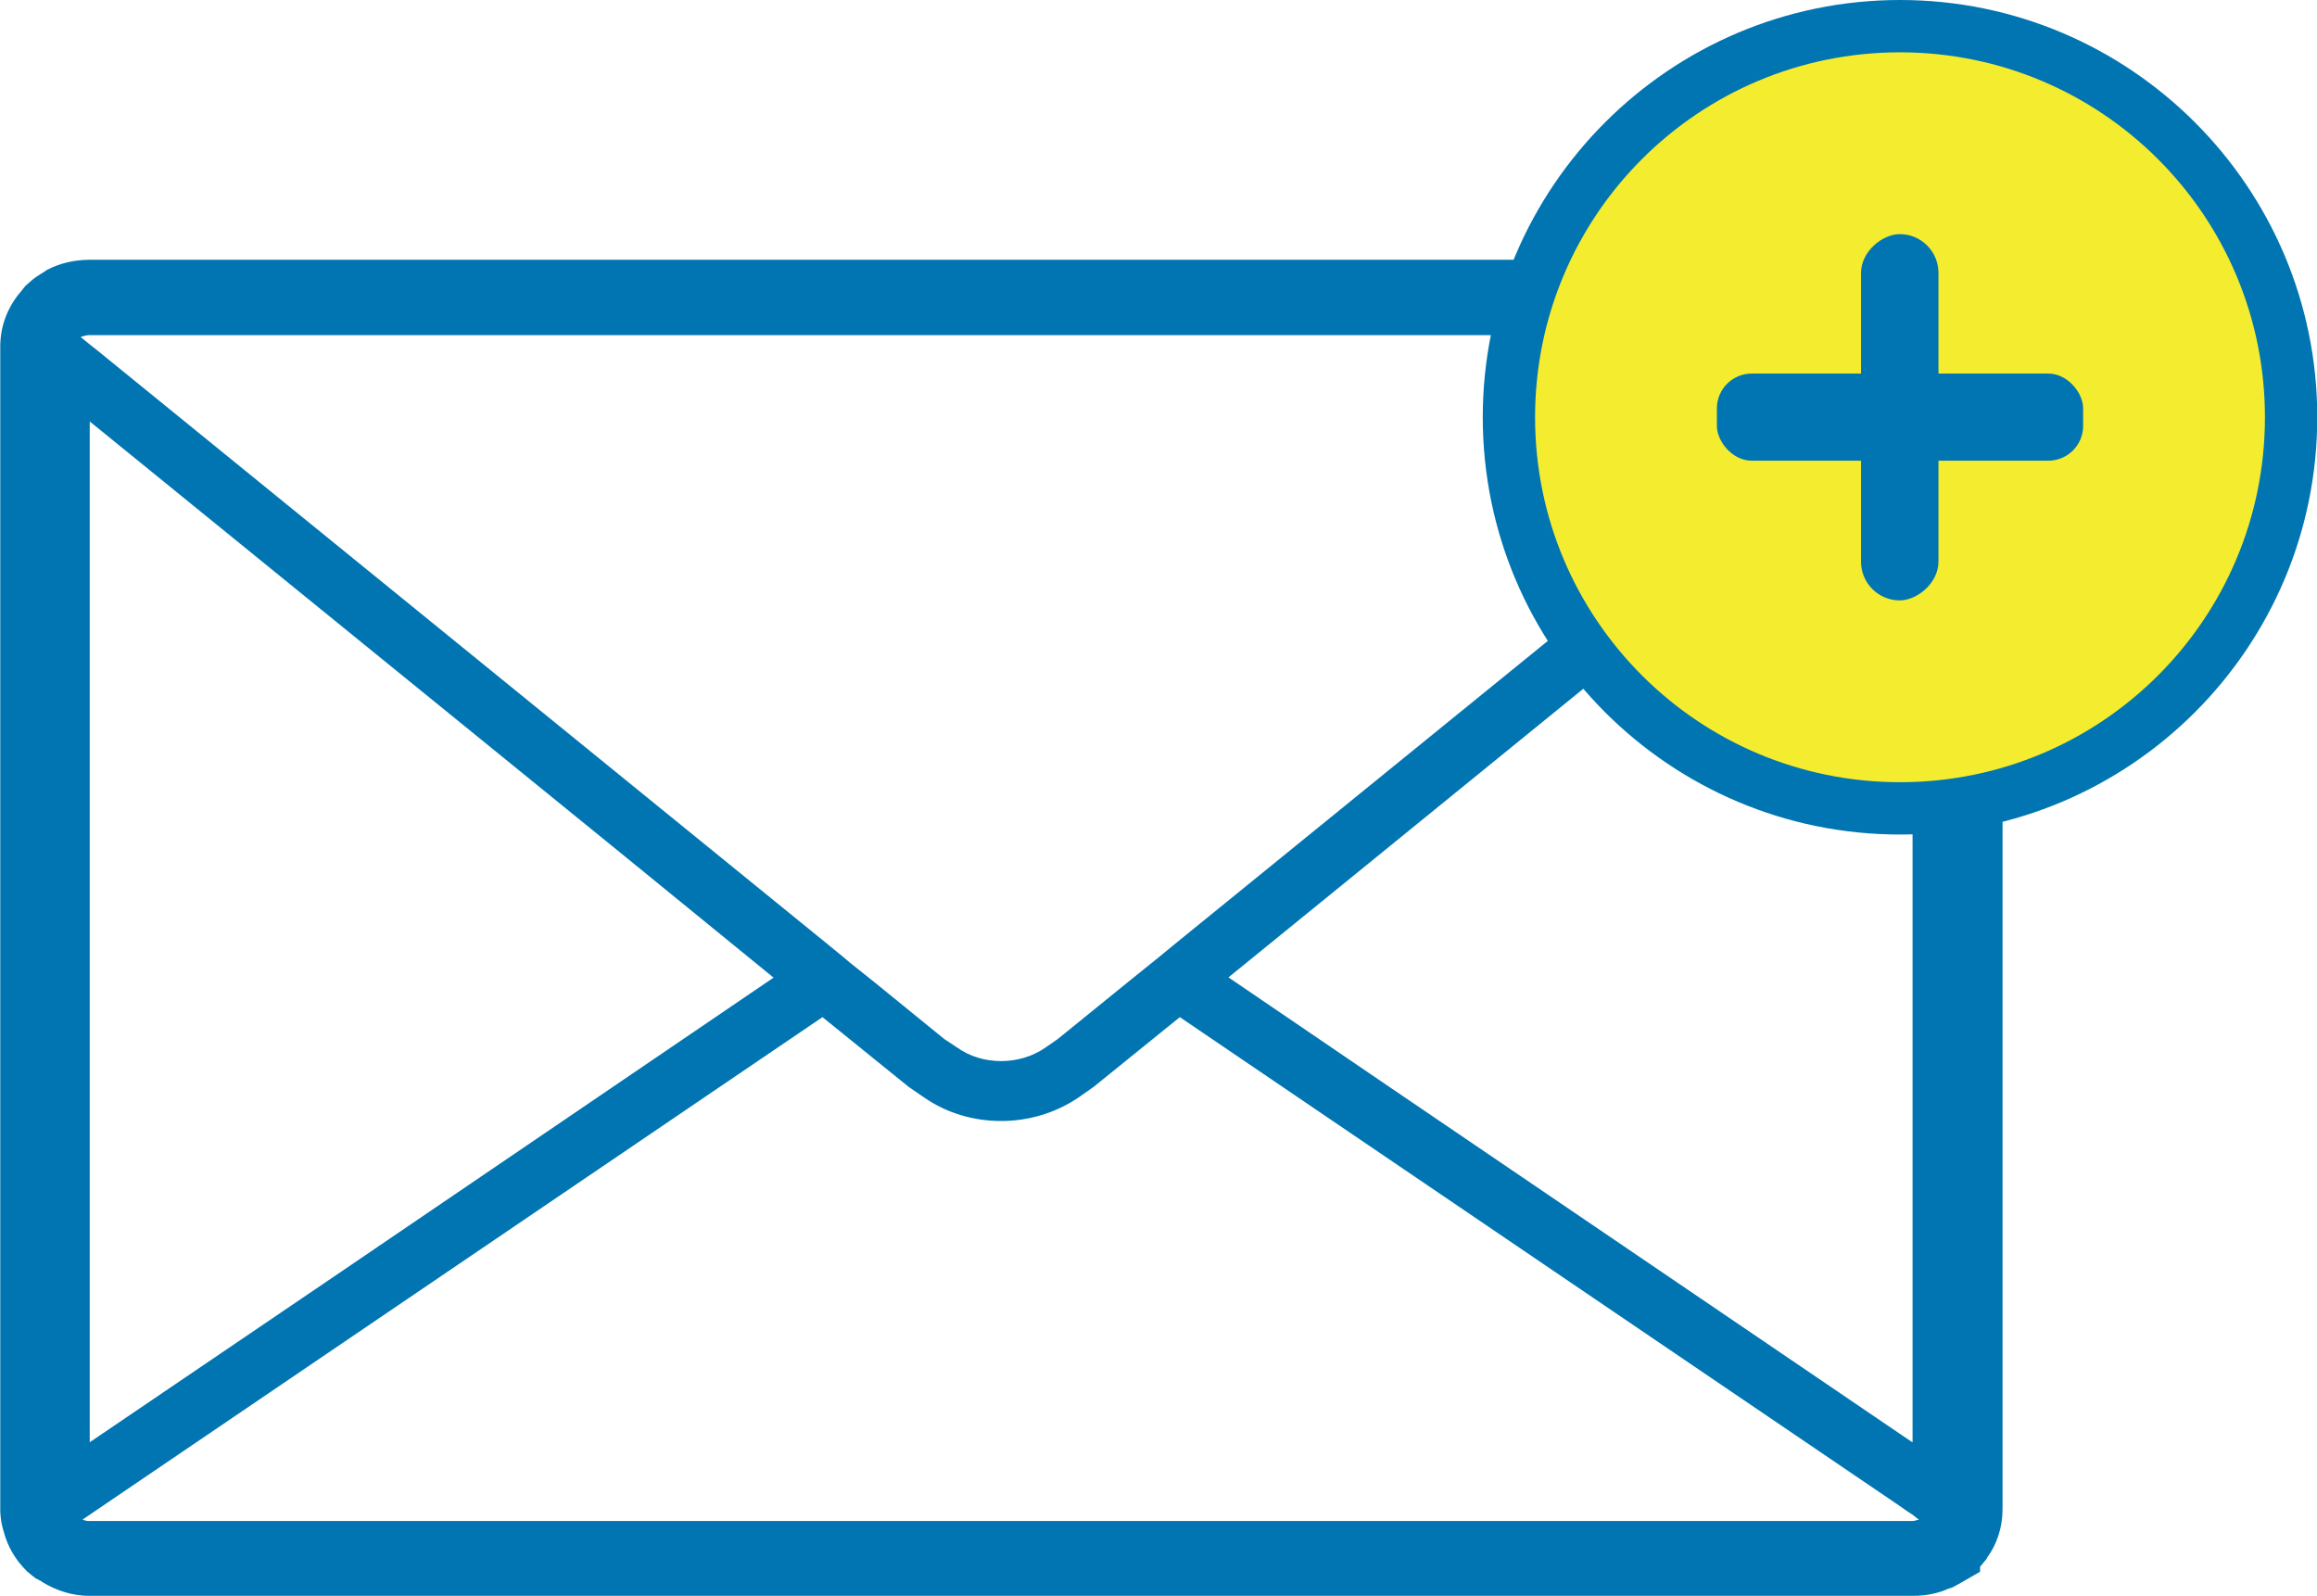 <?xml version="1.0" encoding="UTF-8"?>
<svg id="_レイヤー_2" data-name="レイヤー 2" xmlns="http://www.w3.org/2000/svg" width="88.57" height="61.01" viewBox="0 0 88.57 61.01">
  <defs>
    <style>
      .cls-1 {
        fill: #0075b1;
      }

      .cls-1, .cls-2 {
        stroke-width: 0px;
      }

      .cls-2 {
        fill: #f4ec2e;
      }
    </style>
  </defs>
  <g id="_レイヤー_1-2" data-name="レイヤー 1">
    <g>
      <path class="cls-1" d="m75.75,11.14l-.11-.13-.07-.08-.21-.18-.05-.05-.06-.05c-.58-.45-1.32-.72-2.11-.72H3.38c-.56.01-1.09.13-1.59.39l-.07.05-.33.21-.11.08-.22.19-.09.08-.19.24-.02.02c-.46.55-.75,1.26-.75,2.06v44.44c0,.34.06.63.13.85.15.58.46,1.1.88,1.51l.03.03.17.14.14.11.21.11.09.06c.46.27,1.05.5,1.75.5h69.75c.51,0,.95-.11,1.29-.26l.08-.03h.03s.13-.06.13-.06l.13-.07.87-.5v-.19l.19-.23.05-.06.03-.06c.37-.5.59-1.15.59-1.85V13.26c.01-.78-.29-1.53-.78-2.09t-.01-.02Zm-2.3,1.75l-.1.09-.27.22-.22.17-27.87,22.65-.67.55-.26.21-.93.75-2.7,2.19-.49.34h0c-.49.33-1.07.5-1.67.5s-1.19-.17-1.67-.51h0s-.5-.33-.5-.33l-2.68-2.18-.94-.75-.26-.22-.66-.54L3.69,13.37l-.23-.18-.27-.22-.02-.02-.06-.04-.02-.02h.01s.01-.02.01-.02l.11-.03.15-.03h69.76c.11,0,.19.03.27.08.01,0,.02.01.03.02ZM3.43,55.13V16.11l20.29,16.49,5.85,4.77-16.75,11.39-9.39,6.37Zm69.67,0l-20.25-13.76-5.89-4.01,26.15-21.27v39.03ZM3.15,58.09l.75-.51,27.54-18.7,3.3,2.67.57.39h0c.89.62,1.92.91,2.96.91s2.07-.3,2.96-.9h0s.54-.38.54-.38l.03-.02,3.3-2.67,27.54,18.7.24.17.23.15.24.19-.21.05H3.39c-.08,0-.16-.02-.22-.05,0,0-.01,0-.02-.01Z"/>
      <g>
        <circle class="cls-2" cx="72.63" cy="15.95" r="14.95"/>
        <path class="cls-1" d="m72.63,2c7.7,0,13.95,6.24,13.95,13.95s-6.24,13.95-13.95,13.95-13.95-6.24-13.95-13.95,6.24-13.95,13.95-13.95m0-2c-8.79,0-15.95,7.15-15.95,15.95s7.15,15.95,15.95,15.95,15.95-7.15,15.95-15.95S81.42,0,72.63,0h0Z"/>
      </g>
      <rect class="cls-1" x="65.63" y="14.28" width="14" height="3.33" rx="1.33" ry="1.33"/>
      <rect class="cls-1" x="65.63" y="14.47" width="14" height="2.96" rx="1.48" ry="1.48" transform="translate(88.57 -56.68) rotate(90)"/>
    </g>
  </g>
</svg>